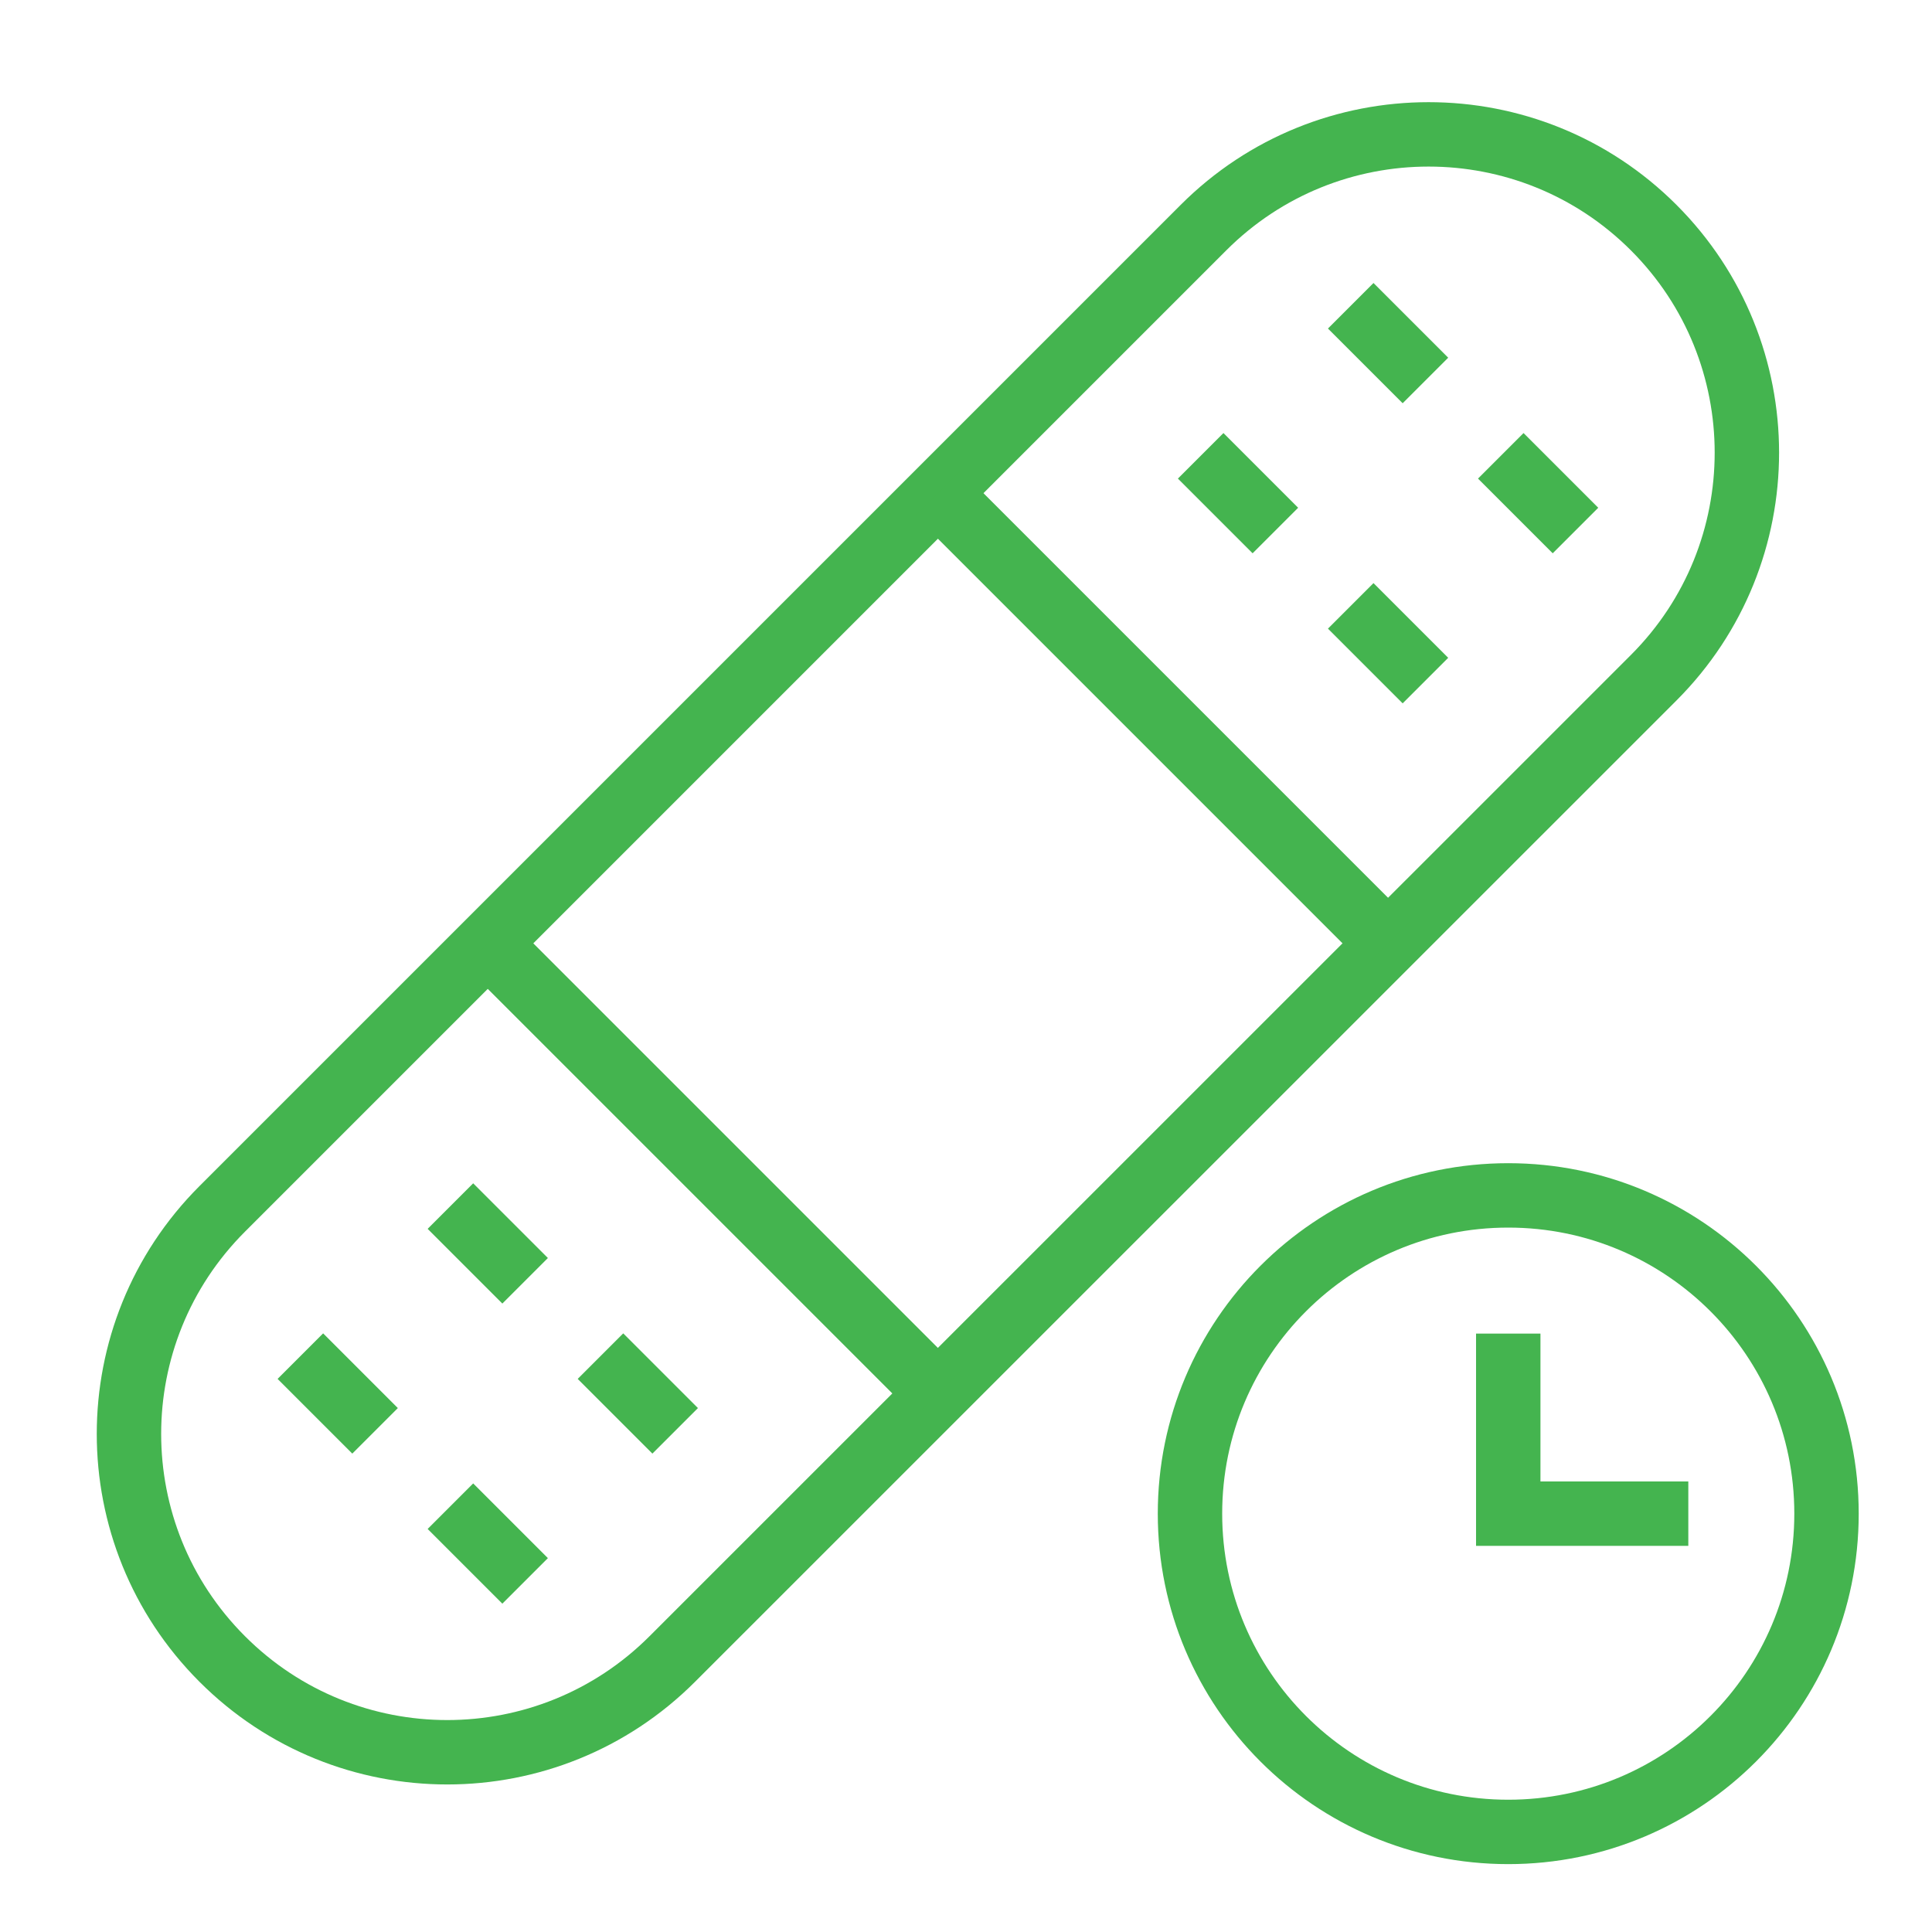 <svg width="15" height="15" viewBox="0 0 15 15" fill="none" xmlns="http://www.w3.org/2000/svg">
<g clip-path="url(#clip0_996_82916)">
<path d="M5.22 12.88C4.255 13.846 2.69 13.846 1.725 12.88C0.76 11.915 0.76 10.351 1.725 9.386L9.344 1.767C10.309 0.802 11.874 0.802 12.839 1.767C13.804 2.732 13.804 4.297 12.839 5.262L5.22 12.88Z" stroke="#44B44F" stroke-width="0.5" stroke-miterlimit="10"/>
<path d="M7.282 3.829L10.777 7.324" stroke="#44B44F" stroke-width="0.5" stroke-miterlimit="10"/>
<path d="M7.282 10.819L3.787 7.324" stroke="#44B44F" stroke-width="0.5" stroke-miterlimit="10"/>
<path d="M9.322 3.539L9.902 4.119" stroke="#44B44F" stroke-width="0.5" stroke-miterlimit="10"/>
<path d="M10.487 4.704L11.067 5.284" stroke="#44B44F" stroke-width="0.5" stroke-miterlimit="10"/>
<path d="M10.487 2.374L11.067 2.954" stroke="#44B44F" stroke-width="0.5" stroke-miterlimit="10"/>
<path d="M11.652 3.539L12.232 4.119" stroke="#44B44F" stroke-width="0.5" stroke-miterlimit="10"/>
<path d="M2.332 10.529L2.912 11.109" stroke="#44B44F" stroke-width="0.5" stroke-miterlimit="10"/>
<path d="M3.497 11.694L4.077 12.274" stroke="#44B44F" stroke-width="0.5" stroke-miterlimit="10"/>
<path d="M3.497 9.364L4.077 9.944" stroke="#44B44F" stroke-width="0.5" stroke-miterlimit="10"/>
<path d="M4.662 10.529L5.242 11.109" stroke="#44B44F" stroke-width="0.5" stroke-miterlimit="10"/>
<path d="M11.71 14.223C13.075 14.223 14.181 13.117 14.181 11.752C14.181 10.387 13.075 9.281 11.71 9.281C10.345 9.281 9.239 10.387 9.239 11.752C9.239 13.117 10.345 14.223 11.71 14.223Z" stroke="#44B44F" stroke-width="0.5" stroke-miterlimit="10"/>
<path d="M11.71 10.354V11.752H13.108" stroke="#44B44F" stroke-width="0.5" stroke-miterlimit="10"/>
</g>
<defs>
<clipPath id="clip0_996_82916">
<rect width="14" height="14" fill="white" transform="translate(0.591 0.633)"/>
</clipPath>
</defs>
</svg>
